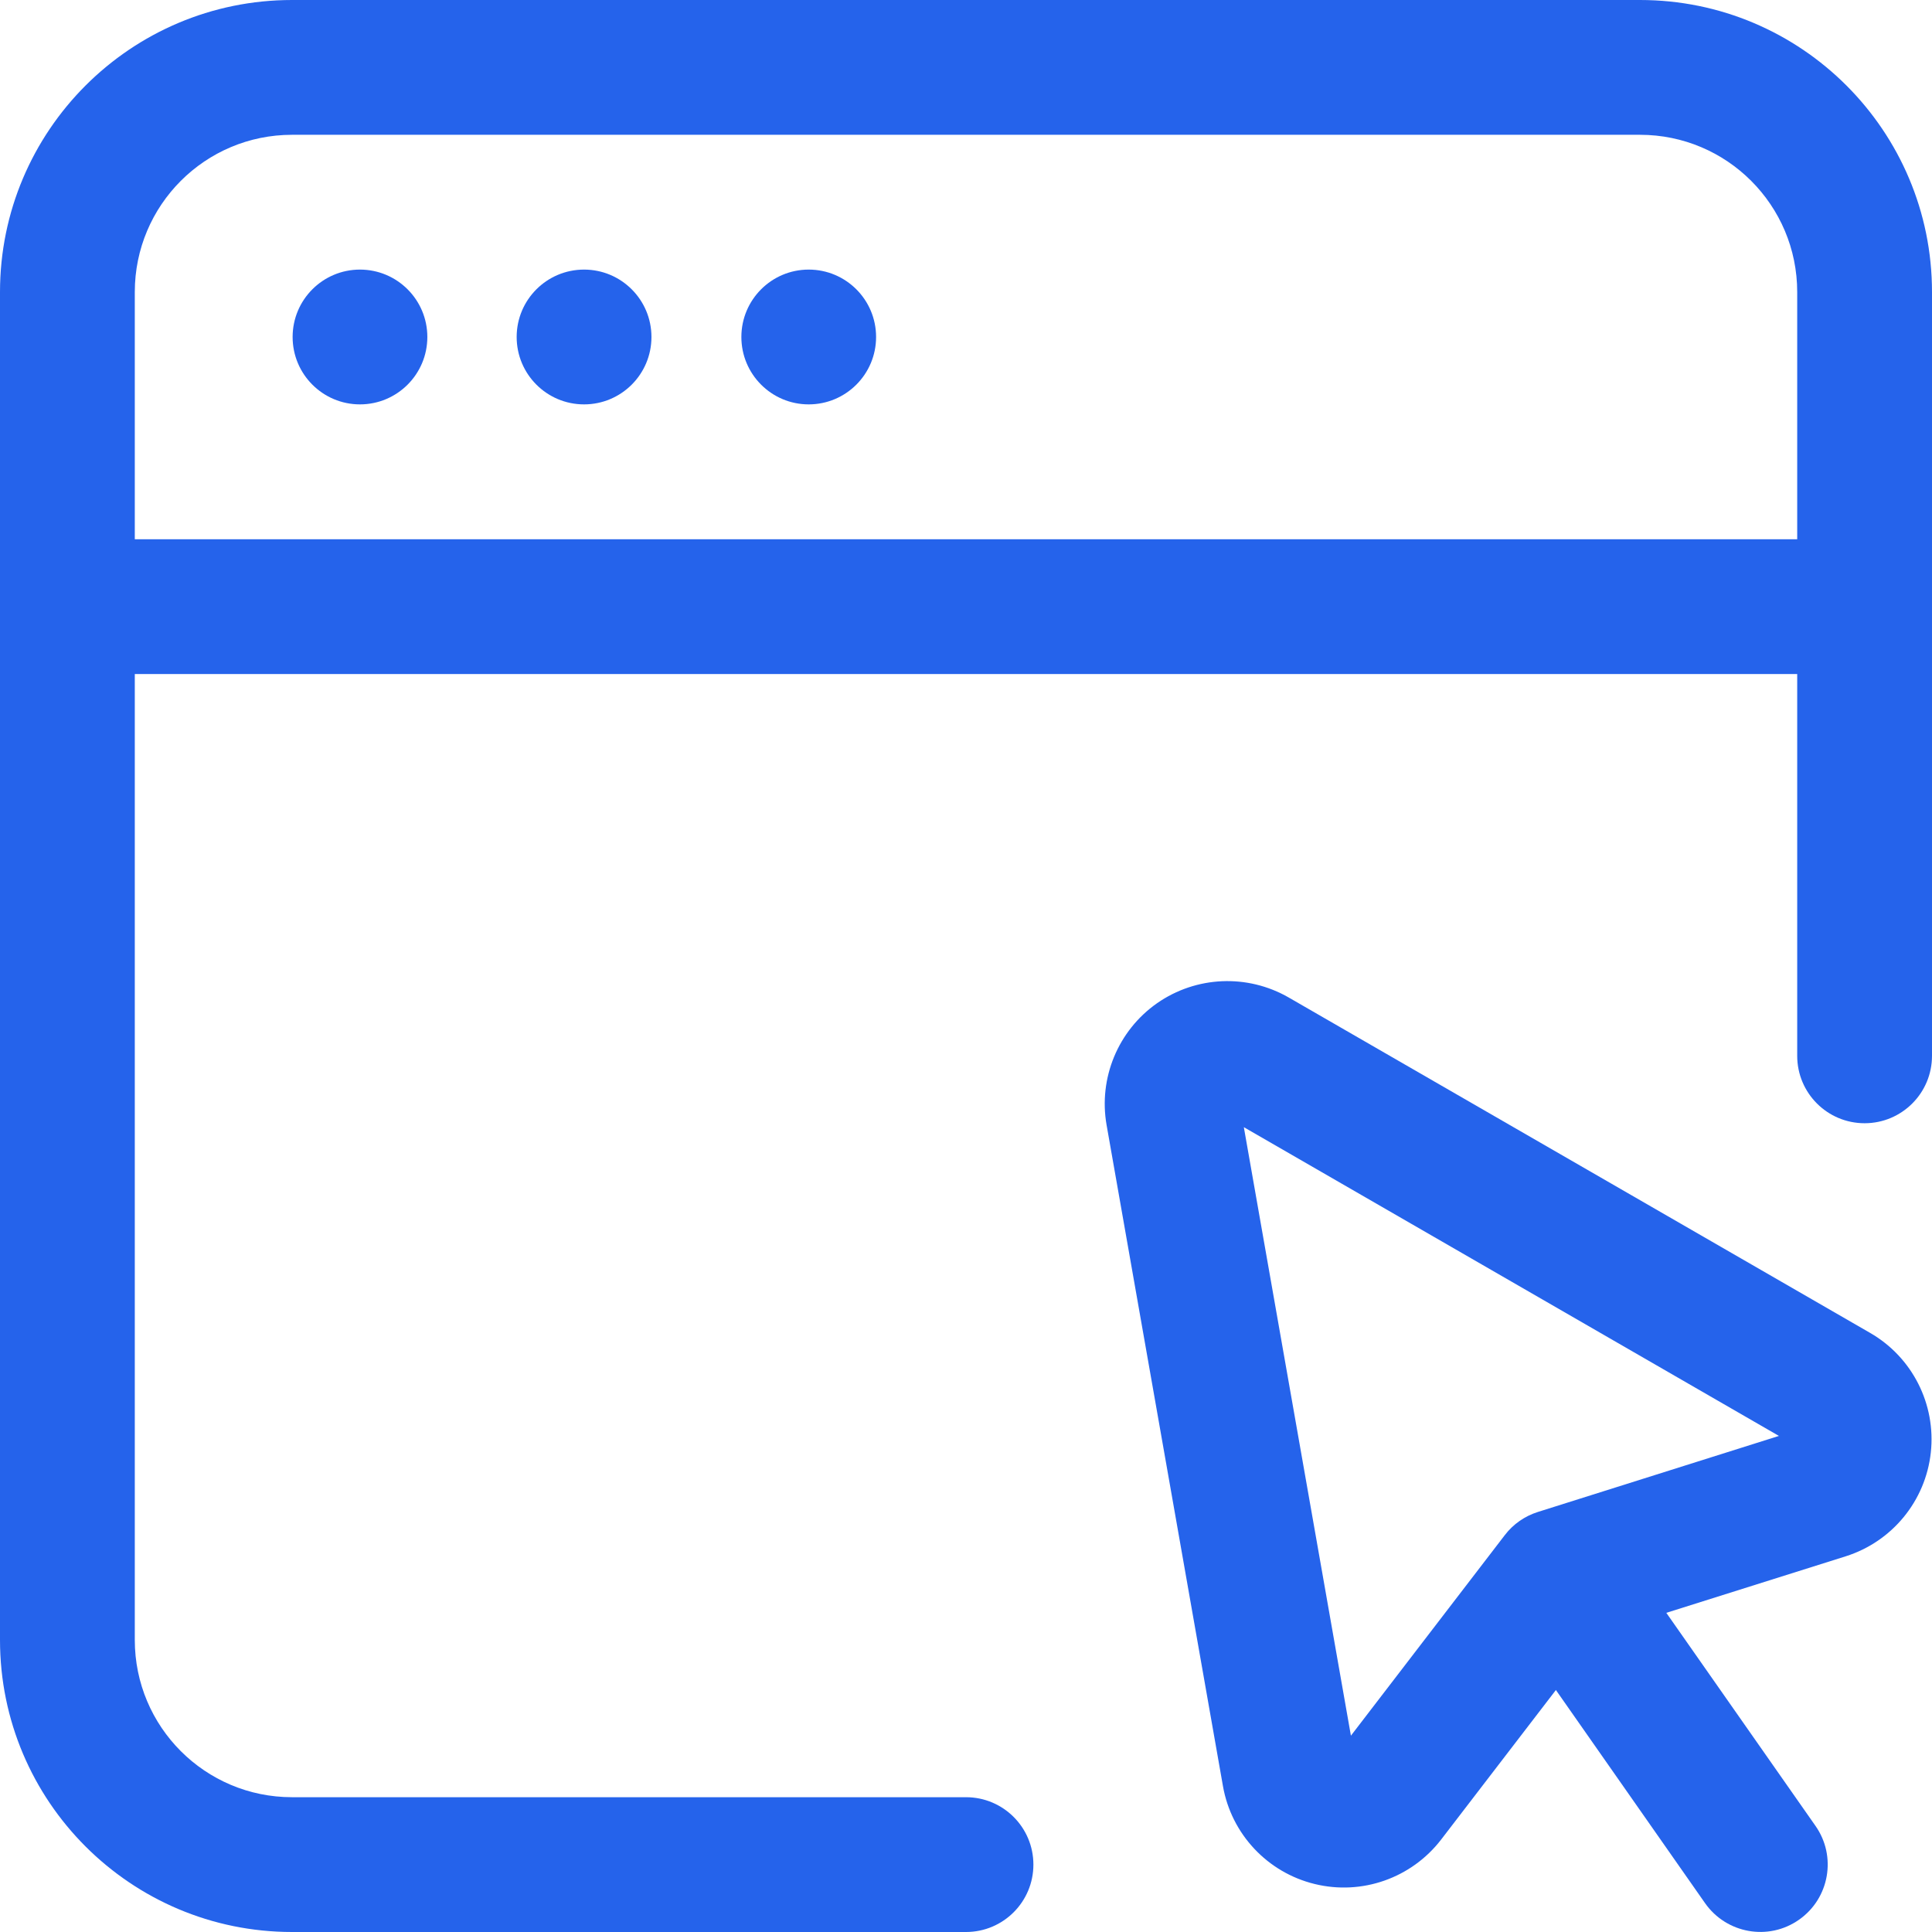 <svg width="26" height="26" viewBox="0 0 26 26" fill="none" xmlns="http://www.w3.org/2000/svg">
<path d="M4.844 5.442C5.345 5.442 5.751 5.036 5.751 4.535C5.751 4.034 5.345 3.628 4.844 3.628C4.344 3.628 3.938 4.034 3.938 4.535C3.938 5.036 4.344 5.442 4.844 5.442Z" fill="#2563EB"/>
<path d="M7.86 5.442C8.361 5.442 8.767 5.036 8.767 4.535C8.767 4.034 8.361 3.628 7.86 3.628C7.359 3.628 6.953 4.034 6.953 4.535C6.953 5.036 7.359 5.442 7.86 5.442Z" fill="#2563EB"/>
<path d="M10.883 5.442C11.384 5.442 11.79 5.036 11.79 4.535C11.79 4.034 11.384 3.628 10.883 3.628C10.383 3.628 9.977 4.034 9.977 4.535C9.977 5.036 10.383 5.442 10.883 5.442Z" fill="#2563EB"/>
<path fill-rule="evenodd" clip-rule="evenodd" d="M26 14.209V3.93C26 1.76 24.241 0 22.07 0C17.424 0 8.576 0 3.93 0C1.76 0 0 1.76 0 3.93V22.07C0 24.241 1.76 26 3.93 26H13C13.501 26 13.907 25.594 13.907 25.093C13.907 24.592 13.501 24.186 13 24.186H3.93C2.761 24.186 1.814 23.239 1.814 22.07V3.93C1.814 2.761 2.761 1.814 3.93 1.814H22.07C23.239 1.814 24.186 2.761 24.186 3.93V14.209C24.186 14.71 24.592 15.116 25.093 15.116C25.594 15.116 26 14.71 26 14.209Z" fill="#2563EB"/>
<path fill-rule="evenodd" clip-rule="evenodd" d="M25.093 7.257H0.907C0.406 7.257 0 7.663 0 8.164C0 8.664 0.406 9.071 0.907 9.071H25.093C25.594 9.071 26 8.664 26 8.164C26 7.663 25.594 7.257 25.093 7.257Z" fill="#2563EB"/>
<path fill-rule="evenodd" clip-rule="evenodd" d="M24.432 24.572L21.892 20.944C21.605 20.535 21.039 20.434 20.629 20.722C20.219 21.009 20.119 21.575 20.407 21.984L22.946 25.612C23.234 26.022 23.8 26.123 24.21 25.835C24.62 25.548 24.72 24.982 24.432 24.572Z" fill="#2563EB"/>
<path fill-rule="evenodd" clip-rule="evenodd" d="M25.168 17.938C23.102 16.746 19.362 14.589 17.343 13.424C16.787 13.104 16.097 13.134 15.571 13.501C15.046 13.869 14.781 14.509 14.892 15.14C15.296 17.435 16.045 21.688 16.458 24.037C16.571 24.681 17.056 25.199 17.692 25.354C18.328 25.51 18.995 25.275 19.395 24.755L21.516 21.991L24.839 20.944C25.464 20.746 25.913 20.199 25.984 19.548C26.055 18.897 25.735 18.265 25.168 17.938ZM23.94 19.324L20.697 20.347C20.519 20.403 20.363 20.512 20.251 20.659L18.18 23.358L16.739 15.169L23.94 19.324Z" fill="#2563EB"/>
</svg>
